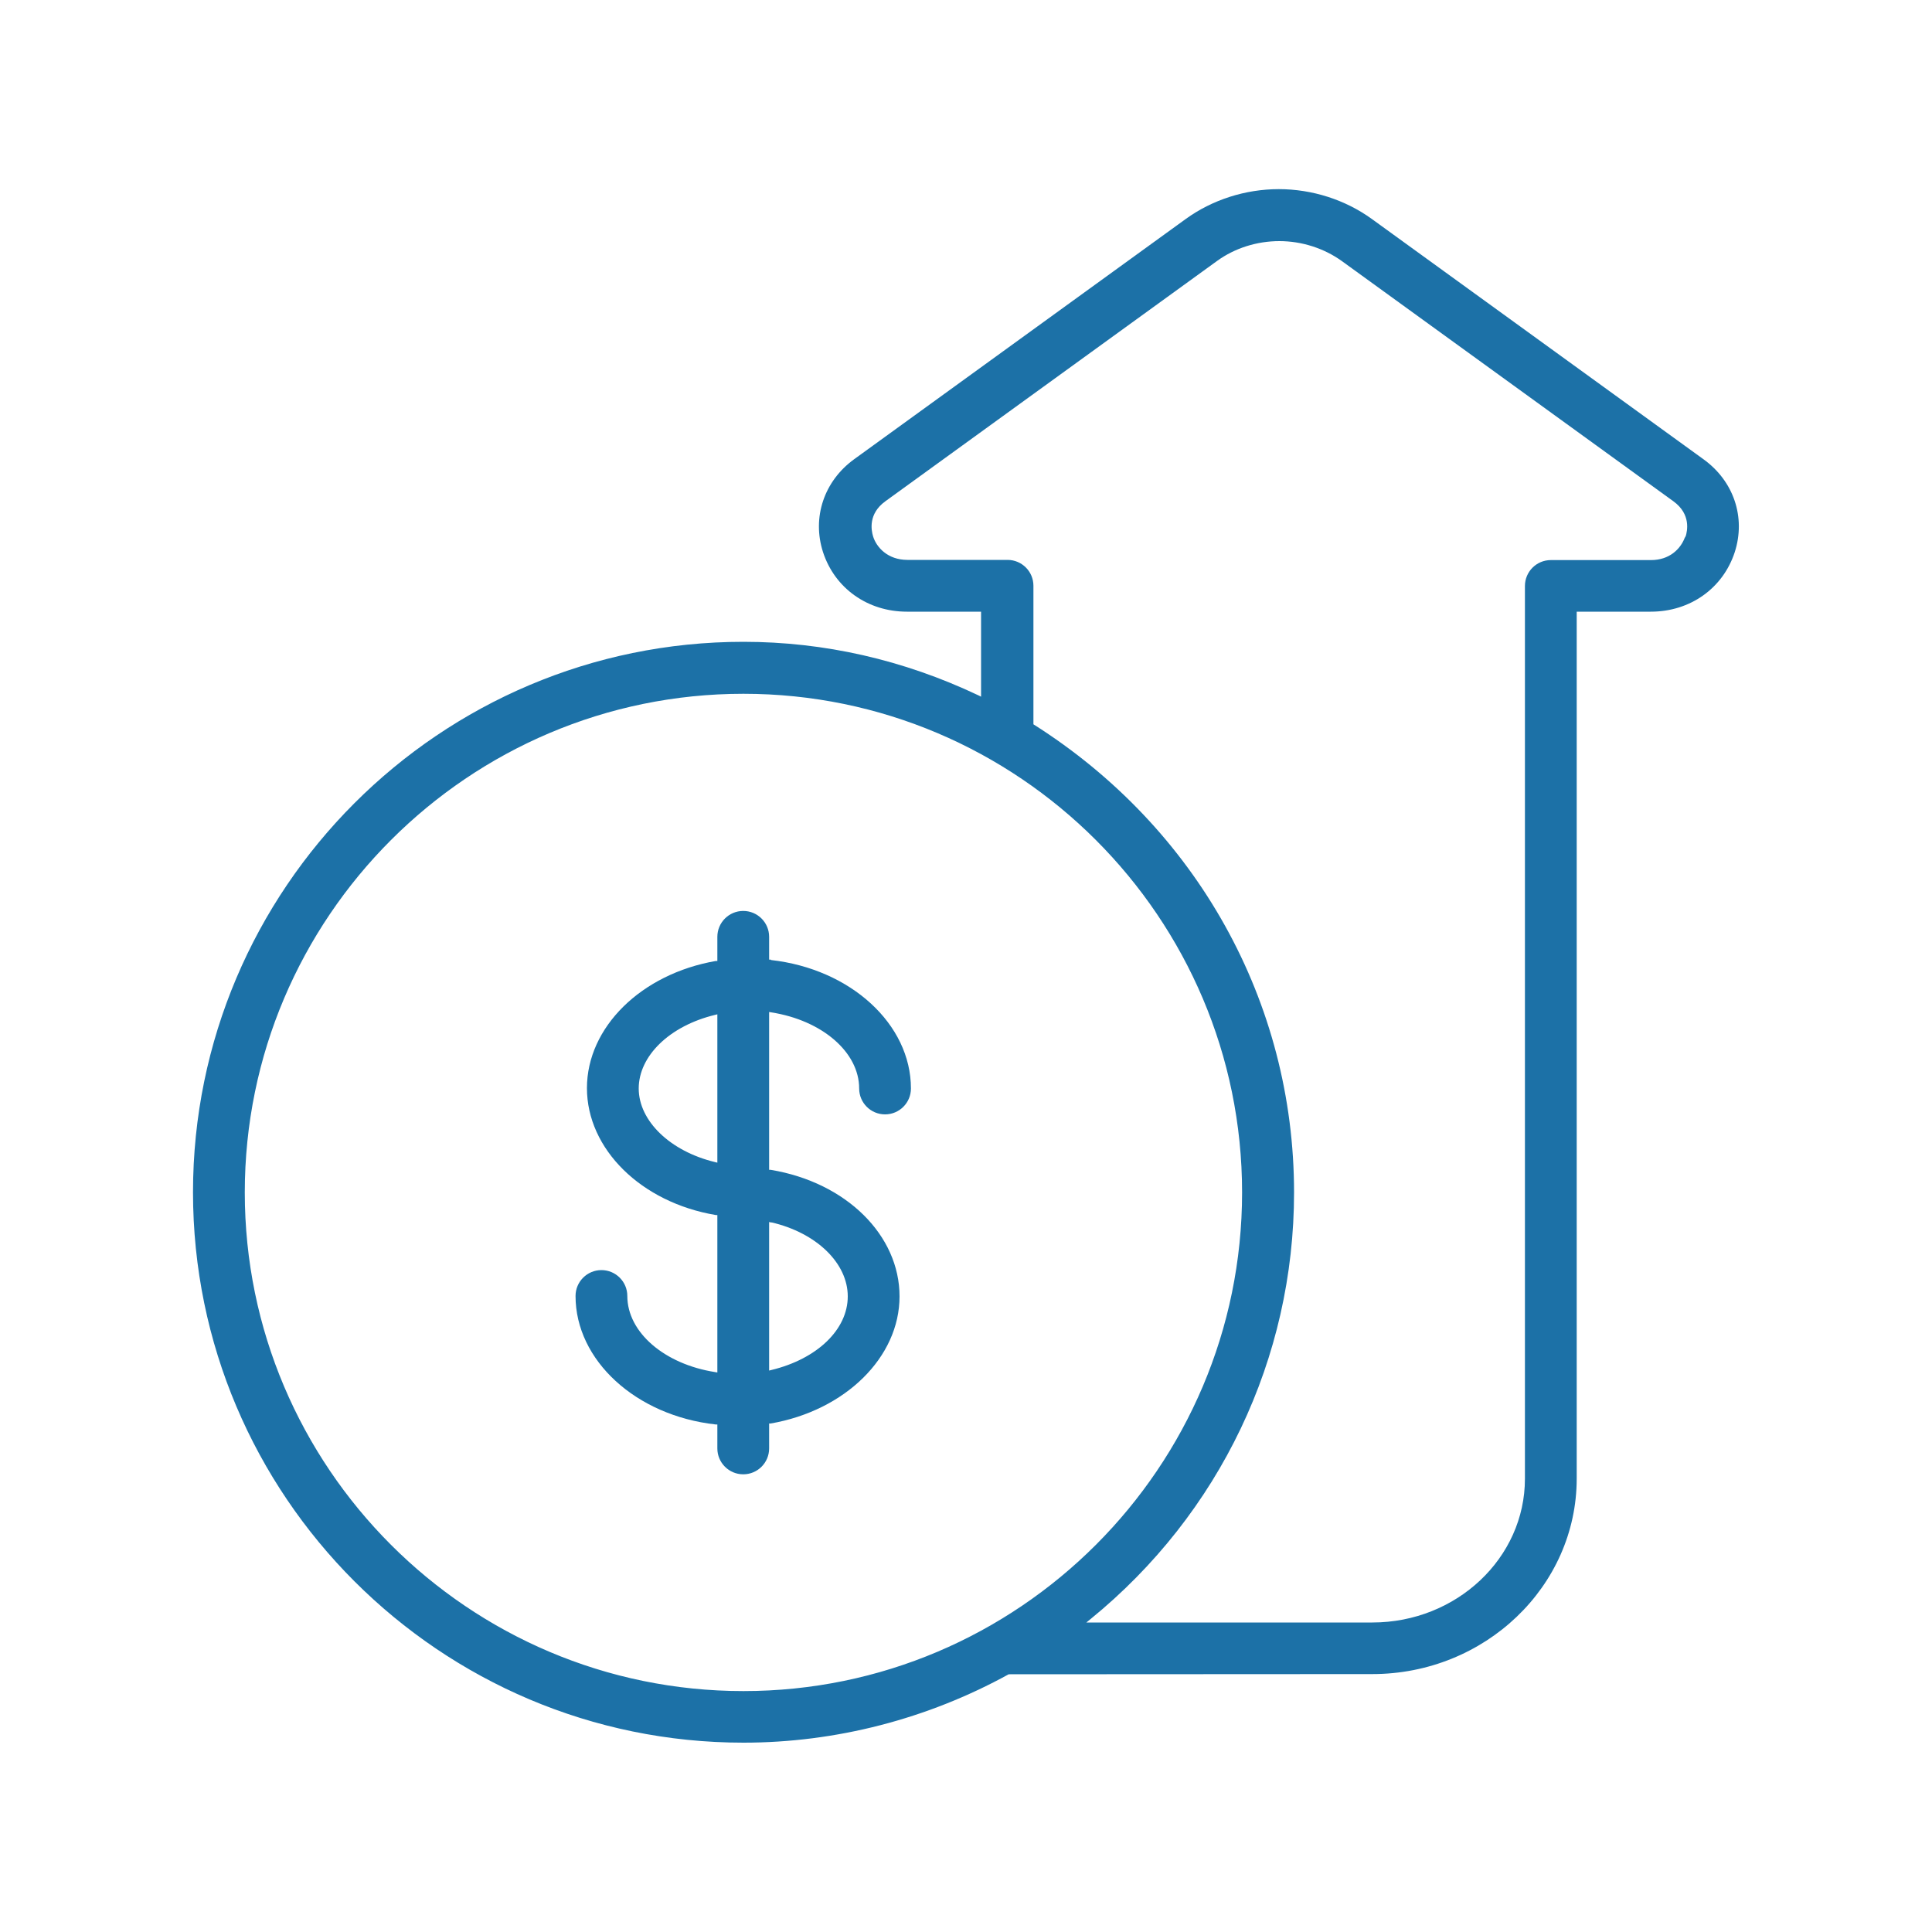 <?xml version="1.0" encoding="UTF-8"?><svg id="Layer_1" xmlns="http://www.w3.org/2000/svg" viewBox="0 0 100 100"><defs><style>.cls-1{fill:#1c71a7;}</style></defs><path class="cls-1" d="m39.9,49.67h-.09v-1.18c0-.74-.6-1.34-1.34-1.34s-1.34.6-1.34,1.34v1.25h-.08c-3.86.67-6.67,3.43-6.67,6.58s2.8,5.92,6.67,6.57h.08v8.15l-.11-.02c-2.63-.41-4.55-2.06-4.55-3.94,0-.74-.6-1.34-1.34-1.34s-1.34.6-1.34,1.34c0,3.33,3.12,6.19,7.25,6.65h.09v1.24c0,.74.6,1.34,1.34,1.34s1.34-.6,1.34-1.34v-1.29h.08c3.86-.67,6.67-3.43,6.67-6.58s-2.74-5.9-6.67-6.55h-.08v-8.17l.11.02c2.63.41,4.55,2.06,4.55,3.94,0,.74.6,1.34,1.34,1.34s1.34-.6,1.34-1.34c0-3.33-3.12-6.19-7.25-6.65Zm-2.77,10.51l-.12-.03c-2.32-.56-3.95-2.13-3.95-3.81s1.59-3.24,3.95-3.81l.12-.03v7.68Zm2.8,3.09c2.33.54,3.95,2.11,3.95,3.83s-1.59,3.24-3.95,3.81l-.12.03v-7.69l.12.03Z"/><path class="cls-1" d="m88.17,23.77l-17.17-12.44c-1.37-.99-3.08-1.54-4.81-1.54s-3.44.55-4.81,1.54l-17.17,12.44c-1.56,1.13-2.19,3.02-1.61,4.81.61,1.87,2.31,3.08,4.34,3.08h3.84v4.4l-.14-.07c-3.88-1.84-7.98-2.77-12.16-2.77-15.71,0-28.49,12.78-28.49,28.49s12.78,28.49,28.49,28.49c4.79,0,9.53-1.23,13.73-3.54h.08s18.74-.01,18.74-.01c5.83,0,10.58-4.54,10.58-10.12V31.66h3.84c2.03,0,3.73-1.21,4.34-3.08.58-1.8-.05-3.68-1.62-4.81Zm-49.69,63.76c-14.23,0-25.81-11.58-25.81-25.81s11.58-25.81,25.81-25.81,25.81,11.58,25.81,25.81-11.58,25.81-25.81,25.81Zm48.76-59.76l-.04.07c-.22.57-.78,1.15-1.75,1.15h-5.18c-.74,0-1.34.6-1.34,1.34v46.21c0,4.1-3.54,7.44-7.9,7.44h-14.8l.22-.18c6.69-5.45,10.53-13.5,10.53-22.08,0-9.85-5.03-18.88-13.49-24.23v-7.17c0-.74-.6-1.34-1.34-1.34h-5.18c-1.03,0-1.61-.66-1.78-1.22-.1-.33-.25-1.17.63-1.81l17.17-12.44c.92-.67,2.07-1.03,3.23-1.03s2.31.37,3.23,1.03l17.17,12.44c.92.67.71,1.55.63,1.81Z"/></svg>